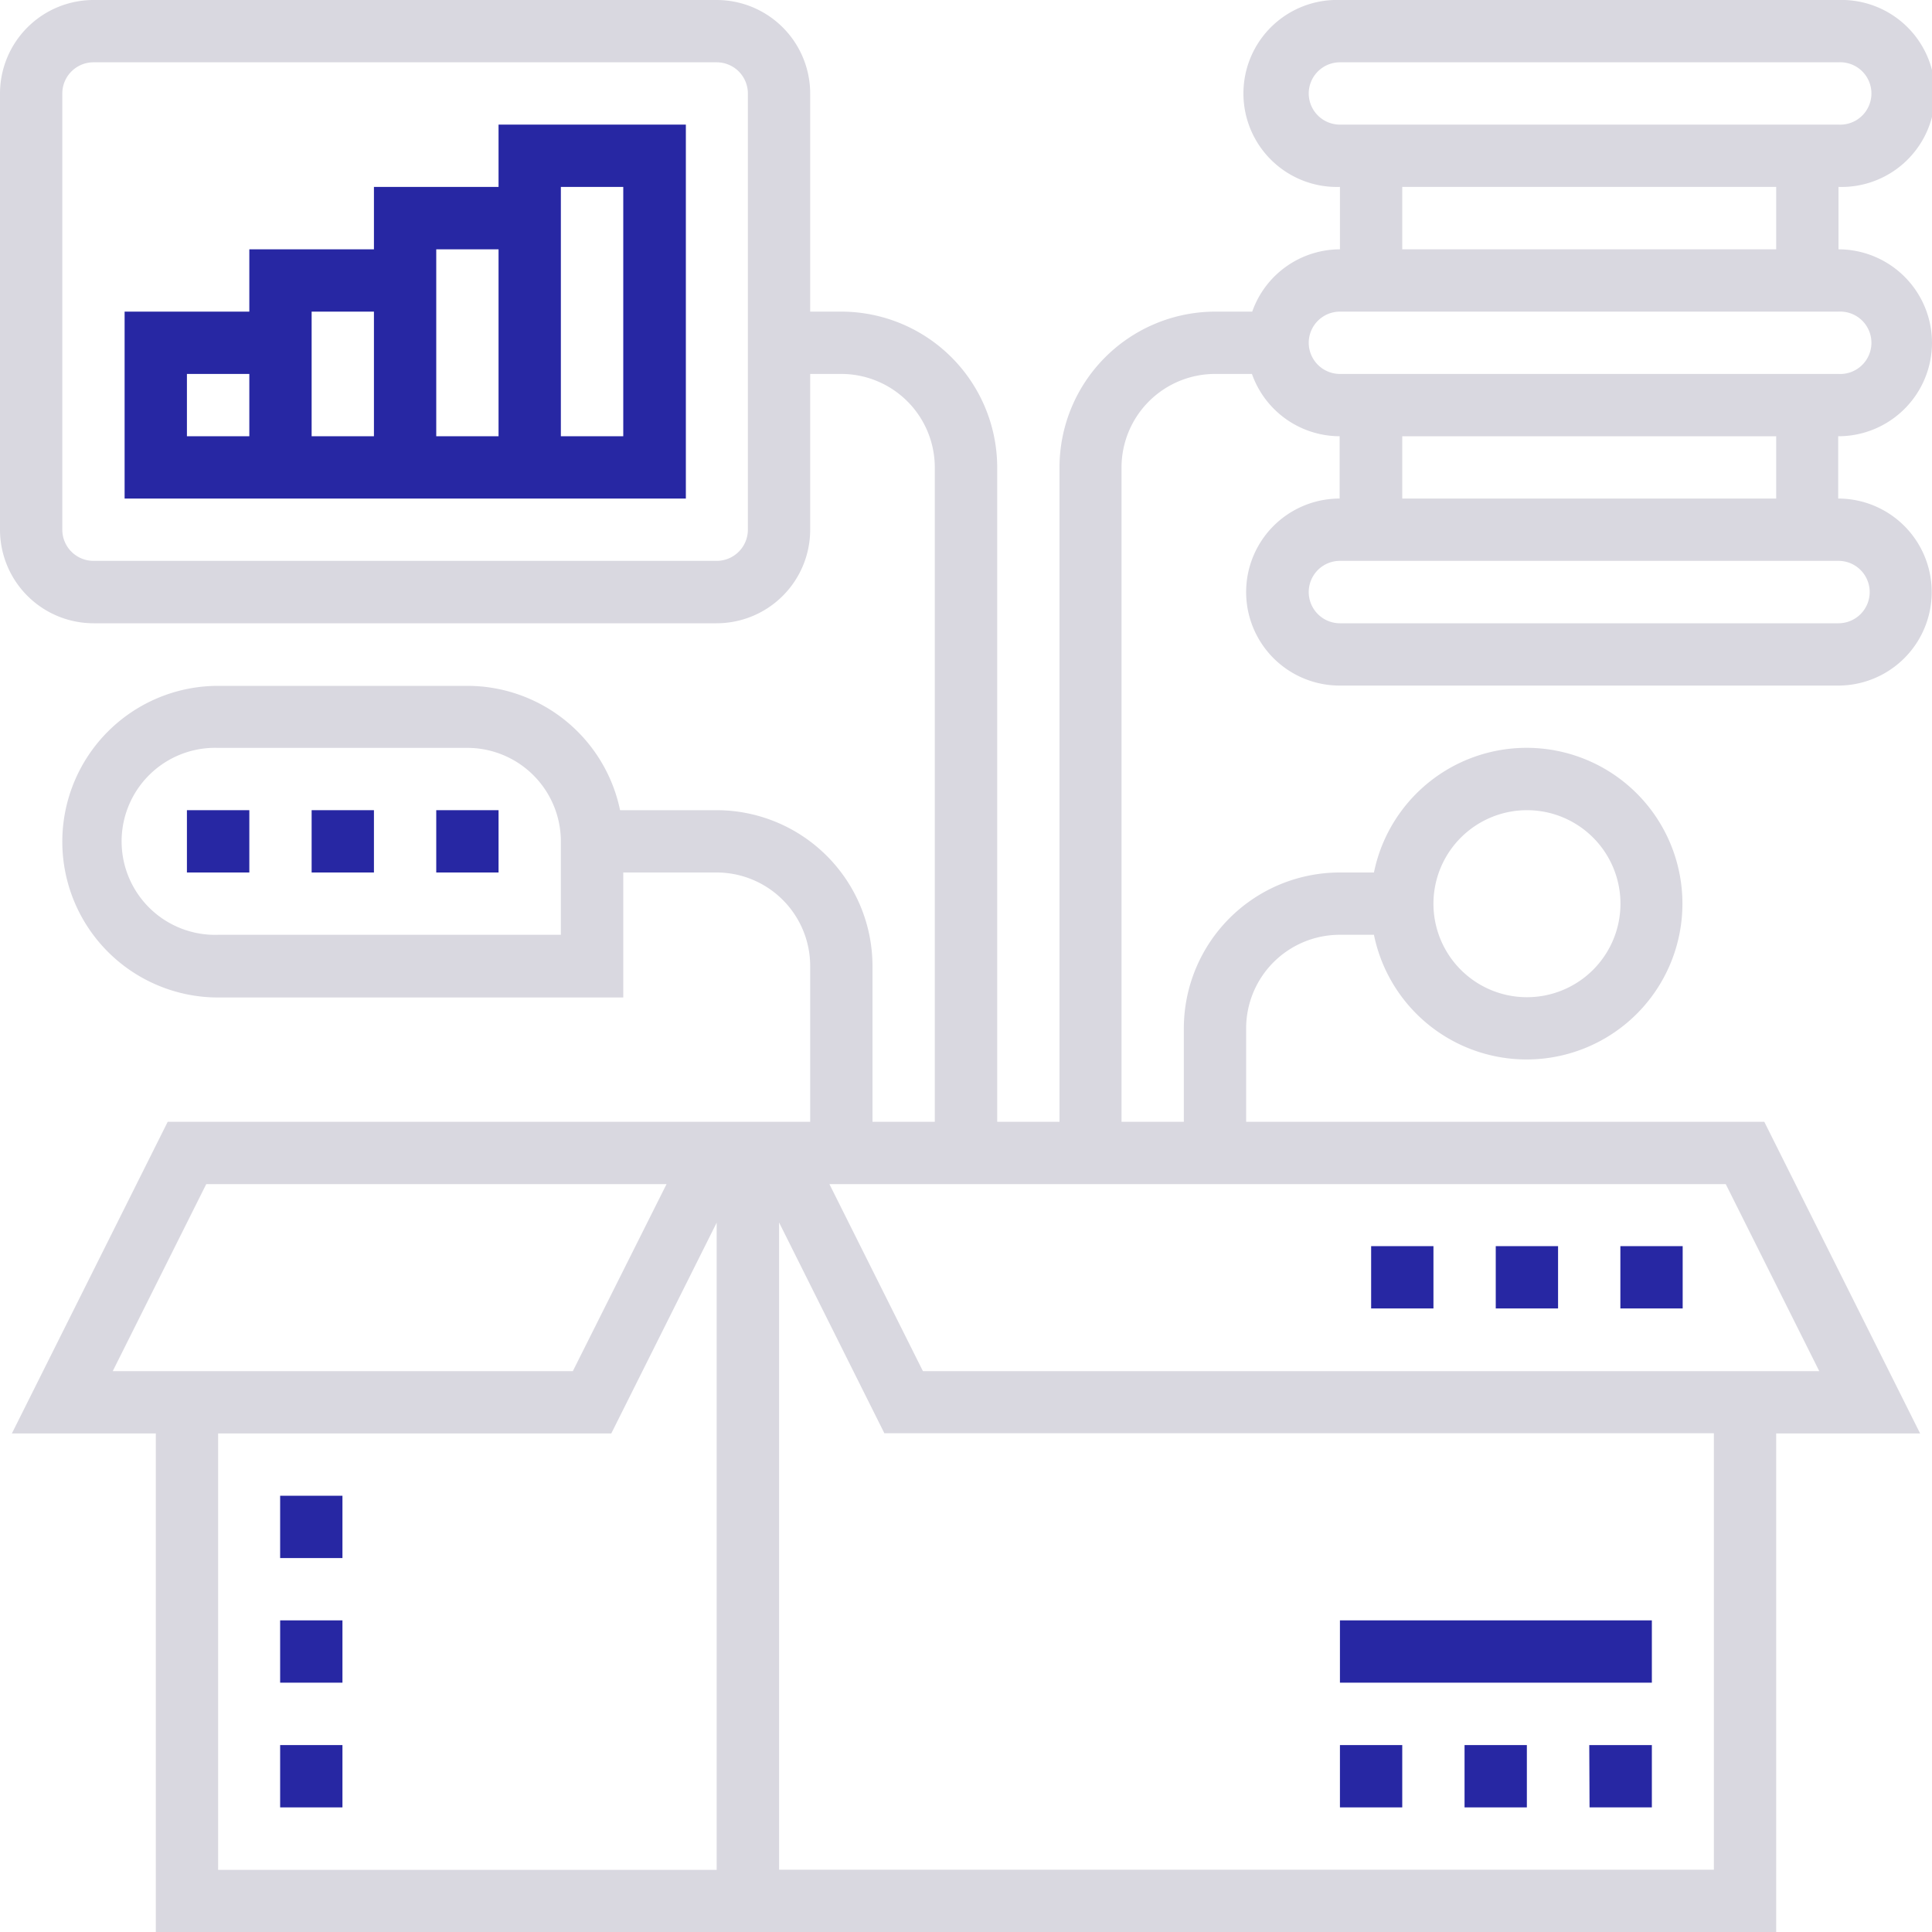 <svg id="Layer_1" data-name="Layer 1" xmlns="http://www.w3.org/2000/svg" viewBox="0 0 200 200"><defs><style>.cls-1{fill:#2727a3;}.cls-2{fill:#d9d8e0;}</style></defs><path class="cls-1 st-1" d="M164.52,180.65H171v6.45h-6.45Z"/><path class="cls-1 st-1" d="M151.61,180.65h6.45v6.45h-6.45Z"/><path class="cls-1 st-1" d="M138.71,180.65h6.45v6.45h-6.45Z"/><path class="cls-1 st-1" d="M138.71,167.74H171v6.45H138.71Z"/><path class="cls-2 st-0" d="M200,35.48a9.69,9.69,0,0,0-9.68-9.67V19.35a9.68,9.68,0,1,0,0-19.35H138.71a9.68,9.68,0,1,0,0,19.35v6.46a9.65,9.65,0,0,0-9.08,6.45h-3.82a16.14,16.14,0,0,0-16.13,16.13v67.74h-6.45V48.39A16.15,16.15,0,0,0,87.1,32.26H83.87V9.68A9.69,9.69,0,0,0,74.19,0H9.68A9.69,9.69,0,0,0,0,9.68V54.84a9.69,9.69,0,0,0,9.68,9.68H74.19a9.69,9.69,0,0,0,9.68-9.68V38.71H87.1a9.69,9.69,0,0,1,9.67,9.68v67.74H90.32V100A16.15,16.15,0,0,0,74.19,83.87h-10A16.15,16.15,0,0,0,48.39,71H22.58a16.13,16.13,0,1,0,0,32.26H64.52V90.32h9.67A9.69,9.69,0,0,1,83.87,100v16.13H17.36L1.23,148.39h14.9V200H183.87V148.39h14.9l-16.13-32.26H129v-9.68a9.69,9.69,0,0,1,9.68-9.68h3.55a16.13,16.13,0,1,0,0-6.45h-3.55a16.15,16.15,0,0,0-16.13,16.13v9.68h-6.45V48.39a9.69,9.69,0,0,1,9.68-9.68h3.82a9.66,9.66,0,0,0,9.08,6.45v6.45a9.68,9.68,0,0,0,0,19.36h51.61a9.68,9.68,0,1,0,0-19.36V45.16A9.69,9.69,0,0,0,200,35.48ZM77.42,54.84a3.23,3.23,0,0,1-3.23,3.22H9.68a3.23,3.23,0,0,1-3.23-3.22V9.68A3.23,3.23,0,0,1,9.68,6.45H74.19a3.23,3.23,0,0,1,3.23,3.23ZM58.06,96.77H22.58a9.68,9.68,0,1,1,0-19.35H48.39a9.69,9.69,0,0,1,9.67,9.68Zm100-12.9a9.68,9.68,0,1,1-9.67,9.68A9.69,9.69,0,0,1,158.06,83.87ZM21.35,122.58H69L59.3,141.94H11.67Zm1.23,25.81h40.7l10.91-21.82v67H22.58Zm154.84,45.16H80.65v-67l10.9,21.82h85.87Zm10.91-51.61H95.54l-9.68-19.36h92.79ZM135.48,9.68a3.23,3.23,0,0,1,3.23-3.23h51.61a3.23,3.23,0,1,1,0,6.45H138.71A3.23,3.23,0,0,1,135.48,9.68Zm9.68,9.67h38.71v6.46H145.16Zm-9.68,16.13a3.23,3.23,0,0,1,3.23-3.22h51.61a3.23,3.23,0,1,1,0,6.45H138.71A3.23,3.23,0,0,1,135.48,35.48Zm58.07,25.81a3.23,3.23,0,0,1-3.23,3.23H138.71a3.23,3.23,0,0,1,0-6.46h51.61A3.23,3.23,0,0,1,193.55,61.29Zm-9.68-9.68H145.16V45.16h38.71Z"/><path class="cls-1 st-1" d="M51.61,19.35H38.71v6.46H25.81v6.45H12.9V51.61H71V12.9H51.61ZM38.71,32.26v12.9H32.26V32.26ZM19.35,38.71h6.46v6.45H19.35Zm25.81,6.45V25.81h6.45V45.16Zm12.9-25.81h6.46V45.16H58.06Z"/><path class="cls-1 st-1" d="M19.35,83.87h6.46v6.45H19.35Z"/><path class="cls-1 st-1" d="M32.26,83.87h6.45v6.45H32.26Z"/><path class="cls-1 st-1" d="M45.16,83.87h6.45v6.45H45.16Z"/><path class="cls-1 st-1" d="M167.74,129h6.45v6.45h-6.45Z"/><path class="cls-1 st-1" d="M154.84,129h6.45v6.45h-6.45Z"/><path class="cls-1 st-1" d="M141.94,129h6.45v6.45h-6.45Z"/><path class="cls-1 st-1" d="M29,154.84h6.45v6.45H29Z"/><path class="cls-1 st-1" d="M29,167.74h6.45v6.45H29Z"/><path class="cls-1 st-1" d="M29,180.65h6.45v6.45H29Z"/></svg>